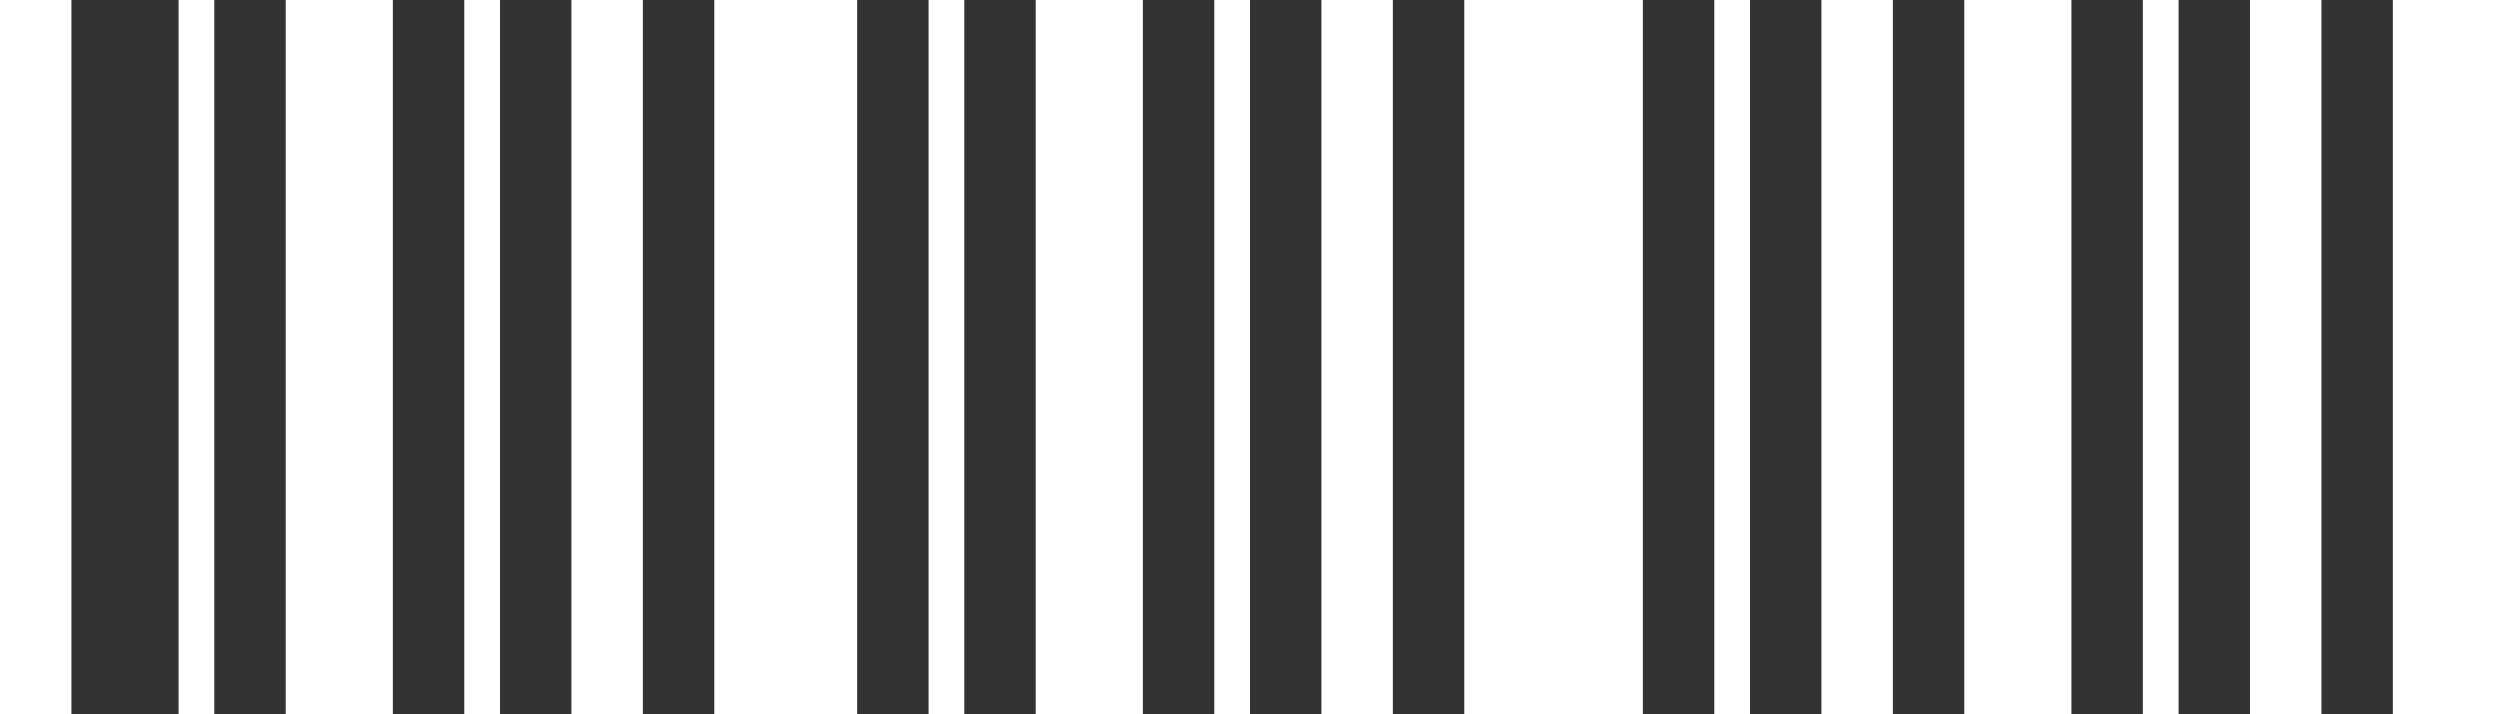 <?xml version="1.0" encoding="UTF-8"?>
<svg xmlns="http://www.w3.org/2000/svg"
     viewBox="0 0 70 20"
     width="70" height="20">
  <rect x="0" y="0" width="70" height="20" fill="#333333" stroke="none"/>
  <!-- Barras do código de barras em branco -->
  <g id="barcode" fill="#FFFFFF">
    <rect x="0"   y="0" width="2" height="20"/>
    <rect x="5"   y="0" width="1" height="20"/>
    <rect x="8"   y="0" width="3" height="20"/>
    <rect x="13"  y="0" width="1" height="20"/>
    <rect x="16"  y="0" width="2" height="20"/>
    <rect x="20"  y="0" width="4" height="20"/>
    <rect x="26"  y="0" width="1" height="20"/>
    <rect x="29"  y="0" width="3" height="20"/>
    <rect x="34"  y="0" width="1" height="20"/>
    <rect x="37"  y="0" width="2" height="20"/>
    <rect x="41"  y="0" width="5" height="20"/>
    <rect x="48"  y="0" width="1" height="20"/>
    <rect x="51"  y="0" width="2" height="20"/>
    <rect x="55"  y="0" width="3" height="20"/>
    <rect x="60"  y="0" width="1" height="20"/>
    <rect x="63"  y="0" width="2" height="20"/>
    <rect x="67"  y="0" width="4" height="20"/>
    <rect x="73"  y="0" width="2" height="20"/>
    <rect x="76"  y="0" width="1" height="20"/>
  </g>
</svg>
